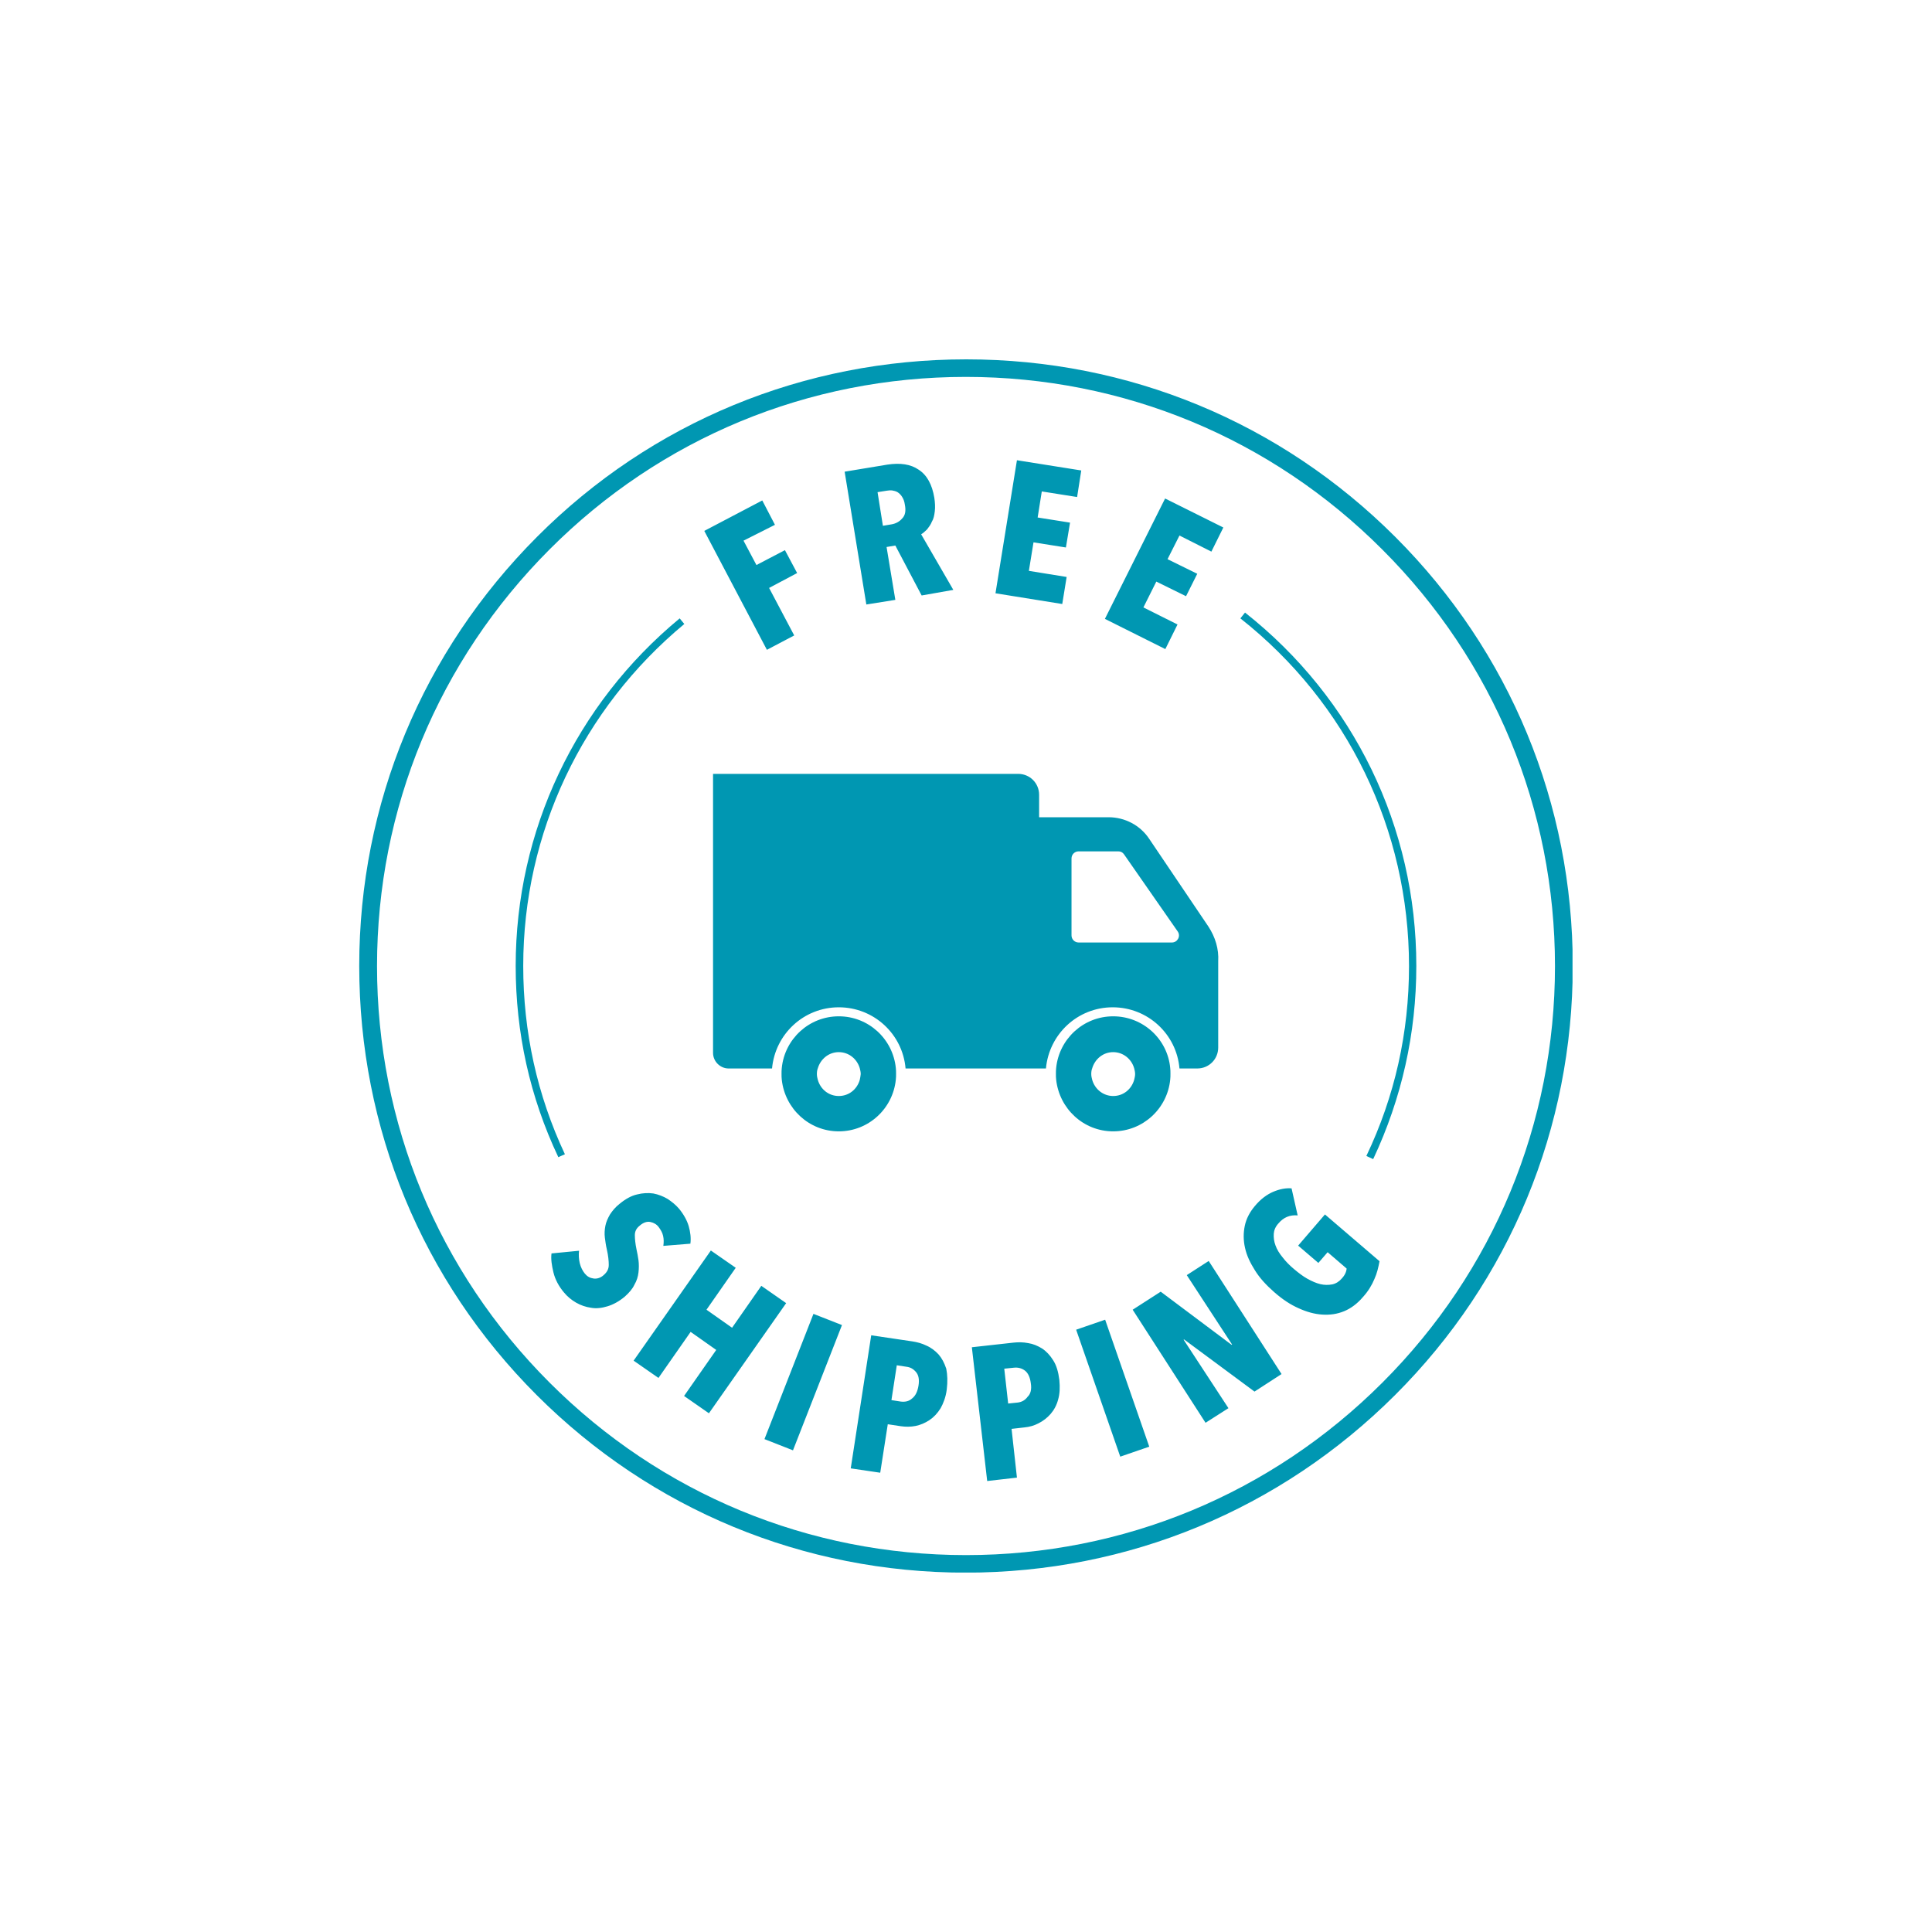 <svg version="1.0" preserveAspectRatio="xMidYMid meet" height="500" viewBox="0 0 375 375" zoomAndPan="magnify" width="500" xmlns:xlink="http://www.w3.org/1999/xlink" xmlns="http://www.w3.org/2000/svg"><defs><clipPath id="5f85c4b2bf"><path clip-rule="nonzero" d="M 69.727 69.727 L 305.227 69.727 L 305.227 305.227 L 69.727 305.227 Z M 69.727 69.727"></path></clipPath></defs><g clip-path="url(#5f85c4b2bf)"><path fill-rule="nonzero" fill-opacity="1" d="M 187.453 305.25 C 156 305.25 126.438 293.047 104.16 270.77 C 81.883 248.492 69.727 218.977 69.727 187.477 C 69.727 155.977 82.023 126.461 104.254 104.184 C 126.484 81.906 156.047 69.75 187.547 69.75 C 219.047 69.75 248.562 81.953 270.84 104.23 C 293.117 126.508 305.273 156.023 305.273 187.477 C 305.273 218.93 293.07 248.539 270.793 270.77 C 248.516 293 218.953 305.25 187.453 305.25 Z M 187.453 73.156 C 156.945 73.156 128.234 85.027 106.668 106.645 C 85.051 128.305 73.18 157.016 73.18 187.523 C 73.18 218.031 85.051 246.742 106.668 268.355 C 128.281 289.973 156.992 301.844 187.5 301.844 C 218.008 301.844 246.719 289.973 268.332 268.355 C 289.949 246.742 301.82 218.031 301.82 187.523 C 301.82 157.016 289.949 128.305 268.332 106.691 C 246.766 85.074 218.055 73.156 187.453 73.156 Z M 144.316 104.941 L 146.824 109.672 L 152.355 106.785 L 154.723 111.23 L 149.281 114.117 L 154.156 123.34 L 148.855 126.129 L 136.703 103.047 L 147.957 97.137 L 150.418 101.867 Z M 178.891 115.582 L 173.785 105.887 L 172.082 106.172 L 173.785 116.434 L 168.156 117.332 L 163.945 91.555 L 172.223 90.184 C 174.73 89.805 176.762 90.09 178.324 91.176 C 179.934 92.219 180.926 94.062 181.352 96.617 C 181.492 97.562 181.539 98.414 181.445 99.219 C 181.352 100.02 181.211 100.73 180.879 101.25 C 180.641 101.867 180.262 102.34 179.934 102.766 C 179.555 103.145 179.176 103.473 178.797 103.711 L 185.039 114.496 Z M 175.629 97.941 C 175.535 97.277 175.344 96.805 175.059 96.379 C 174.824 96 174.492 95.719 174.211 95.527 C 173.879 95.34 173.5 95.242 173.168 95.195 C 172.836 95.148 172.461 95.195 172.129 95.242 L 170.332 95.527 L 171.371 102.055 L 173.074 101.77 C 173.879 101.629 174.586 101.25 175.109 100.637 C 175.723 100.02 175.863 99.121 175.629 97.941 Z M 193.223 115.156 L 197.387 89.332 L 209.871 91.316 L 209.066 96.473 L 202.211 95.387 L 201.406 100.445 L 207.695 101.441 L 206.891 106.266 L 200.602 105.27 L 199.703 110.805 L 207.035 111.988 L 206.184 117.238 Z M 214.461 120.125 L 226.145 96.758 L 237.449 102.387 L 235.129 107.07 L 228.934 103.945 L 226.617 108.535 L 232.387 111.371 L 230.211 115.723 L 224.441 112.887 L 221.934 117.898 L 228.555 121.211 L 226.191 125.988 Z M 128.754 241.824 C 128.852 241.16 128.852 240.496 128.707 239.883 C 128.566 239.223 128.234 238.699 127.855 238.18 C 127.477 237.66 126.91 237.328 126.25 237.188 C 125.586 237.047 124.875 237.281 124.168 237.898 C 123.504 238.418 123.223 239.031 123.223 239.742 C 123.223 240.449 123.316 241.398 123.551 242.531 C 123.695 243.195 123.836 243.902 123.93 244.613 C 124.023 245.324 124.023 246.176 123.93 246.977 C 123.836 247.781 123.602 248.586 123.125 249.391 C 122.75 250.195 122.086 250.949 121.234 251.707 C 120.148 252.605 119.012 253.223 117.922 253.551 C 116.836 253.883 115.75 254.027 114.707 253.836 C 113.715 253.695 112.723 253.363 111.824 252.844 C 110.922 252.324 110.121 251.66 109.457 250.855 C 108.465 249.676 107.754 248.348 107.422 246.977 C 107.094 245.605 106.902 244.375 107.047 243.289 L 112.391 242.77 C 112.297 243.574 112.344 244.375 112.531 245.18 C 112.723 245.984 113.098 246.695 113.523 247.215 C 113.996 247.781 114.52 248.066 115.227 248.16 C 115.891 248.254 116.598 248.02 117.168 247.5 C 117.828 246.93 118.16 246.316 118.16 245.512 C 118.16 244.754 118.066 243.715 117.781 242.484 C 117.594 241.727 117.5 240.922 117.402 240.215 C 117.309 239.457 117.355 238.699 117.5 237.945 C 117.641 237.188 117.973 236.477 118.398 235.723 C 118.871 235.012 119.438 234.301 120.289 233.641 C 121.375 232.742 122.559 232.078 123.648 231.844 C 124.734 231.559 125.824 231.512 126.816 231.652 C 127.809 231.844 128.754 232.223 129.559 232.695 C 130.41 233.262 131.121 233.828 131.781 234.586 C 132.68 235.672 133.344 236.855 133.676 237.992 C 134.004 239.125 134.148 240.309 134.004 241.398 Z M 132.777 270.957 L 139.02 262.02 L 134.051 258.52 L 127.809 267.457 L 122.984 264.102 L 137.977 242.723 L 142.805 246.078 L 137.129 254.215 L 142.094 257.715 L 147.77 249.578 L 152.594 252.938 L 137.602 274.316 Z M 148.383 279.332 L 157.891 255.02 L 163.426 257.195 L 153.918 281.508 Z M 183.762 269.73 C 183.574 271.195 183.102 272.379 182.582 273.324 C 181.965 274.316 181.258 275.074 180.406 275.641 C 179.555 276.207 178.656 276.586 177.711 276.777 C 176.762 276.965 175.77 276.965 174.824 276.824 L 172.316 276.445 L 170.852 285.855 L 165.129 285.008 L 169.102 259.18 L 177.094 260.363 C 177.992 260.504 178.938 260.742 179.789 261.168 C 180.688 261.547 181.492 262.16 182.156 262.871 C 182.816 263.629 183.289 264.527 183.668 265.66 C 183.906 266.844 183.953 268.168 183.762 269.73 Z M 178.277 268.973 C 178.465 267.836 178.324 266.938 177.805 266.324 C 177.285 265.707 176.715 265.379 175.91 265.281 L 174.066 265 L 173.027 271.762 L 174.871 272.047 C 175.676 272.141 176.434 272 177.047 271.43 C 177.711 270.91 178.086 270.105 178.277 268.973 Z M 205.617 267.836 C 205.758 269.305 205.711 270.531 205.379 271.668 C 205.094 272.754 204.574 273.703 203.914 274.457 C 203.25 275.215 202.445 275.828 201.594 276.254 C 200.695 276.73 199.797 276.965 198.852 277.059 L 196.344 277.344 L 197.387 286.805 L 191.613 287.465 L 188.637 261.5 L 196.723 260.602 C 197.668 260.504 198.566 260.504 199.562 260.695 C 200.508 260.836 201.406 261.215 202.258 261.734 C 203.109 262.301 203.816 263.059 204.434 264.051 C 205.047 265 205.426 266.277 205.617 267.836 Z M 200.082 268.5 C 199.941 267.363 199.562 266.512 198.945 266.039 C 198.332 265.566 197.574 265.379 196.77 265.473 L 194.926 265.66 L 195.684 272.426 L 197.527 272.234 C 198.332 272.141 198.992 271.762 199.465 271.102 C 200.035 270.578 200.27 269.68 200.082 268.5 Z M 217.441 282.734 L 208.879 258.094 L 214.508 256.152 L 223.07 280.797 Z M 243.5 270.105 L 229.832 259.984 L 229.738 260.031 L 238.441 273.324 L 233.996 276.16 L 219.852 254.215 L 225.293 250.715 L 239.055 261.027 L 239.148 260.977 L 230.352 247.5 L 234.609 244.754 L 248.75 266.703 Z M 266.773 248.254 C 266.301 249.391 265.59 250.621 264.504 251.801 C 263.461 253.031 262.184 253.977 260.906 254.5 C 259.535 255.066 258.164 255.254 256.652 255.16 C 255.137 255.066 253.625 254.641 252.062 253.93 C 250.453 253.223 248.895 252.18 247.332 250.809 C 245.773 249.438 244.543 248.113 243.598 246.598 C 242.648 245.086 241.988 243.715 241.656 242.199 C 241.324 240.734 241.324 239.316 241.609 237.945 C 241.895 236.57 242.555 235.297 243.547 234.113 C 244.684 232.742 245.914 231.844 247.145 231.32 C 248.375 230.801 249.555 230.566 250.691 230.66 L 251.875 235.91 C 250.359 235.77 249.129 236.289 248.137 237.473 C 247.57 238.086 247.285 238.797 247.238 239.457 C 247.191 240.215 247.285 240.973 247.57 241.727 C 247.852 242.531 248.324 243.289 248.988 244.094 C 249.602 244.898 250.359 245.652 251.211 246.363 C 252.062 247.074 252.914 247.734 253.766 248.207 C 254.617 248.68 255.469 249.059 256.273 249.25 C 257.078 249.438 257.832 249.438 258.59 249.297 C 259.301 249.152 259.961 248.727 260.434 248.16 C 261.051 247.5 261.332 246.836 261.379 246.223 L 257.691 243.051 L 255.895 245.133 L 251.969 241.773 L 257.172 235.723 L 267.766 244.801 C 267.527 246.031 267.293 247.121 266.773 248.254 Z M 274.906 187.477 C 274.906 160.562 262.801 135.59 241.656 118.895 L 240.758 120.027 C 261.57 136.441 273.488 161.082 273.488 187.523 C 273.488 200.391 270.746 212.781 265.211 224.371 L 266.535 224.984 C 272.07 213.207 274.906 200.578 274.906 187.477 Z M 109.648 224.039 C 104.254 212.543 101.559 200.293 101.559 187.477 C 101.559 161.699 113.004 137.578 132.824 121.117 L 131.926 120.027 C 111.727 136.727 100.094 161.273 100.094 187.477 C 100.094 200.438 102.836 212.922 108.371 224.605 Z M 234.562 179.859 L 223.07 162.832 C 221.32 160.184 218.34 158.625 215.168 158.625 L 201.691 158.625 L 201.691 154.273 C 201.691 152.004 199.891 150.207 197.621 150.207 L 138.402 150.207 L 138.402 204.363 C 138.402 206.016 139.777 207.391 141.43 207.391 L 149.852 207.391 C 150.465 200.719 156 195.516 162.809 195.516 C 169.621 195.516 175.203 200.719 175.77 207.391 L 203.016 207.391 C 203.629 200.719 209.164 195.516 215.973 195.516 C 222.785 195.516 228.367 200.719 228.934 207.391 L 232.387 207.391 C 234.656 207.391 236.453 205.59 236.453 203.32 L 236.453 186.578 C 236.598 184.211 235.887 181.895 234.562 179.859 Z M 227.469 182.938 L 209.352 182.938 C 208.594 182.938 207.98 182.32 207.98 181.562 L 207.98 166.617 C 207.98 165.859 208.594 165.246 209.352 165.246 L 217.062 165.246 C 217.535 165.246 217.914 165.434 218.195 165.859 L 228.602 180.809 C 229.219 181.707 228.555 182.938 227.469 182.938 Z M 162.809 197.266 C 157.039 197.266 152.309 201.664 151.742 207.293 C 151.695 207.672 151.695 208.051 151.695 208.43 C 151.695 208.809 151.695 209.234 151.742 209.566 C 152.355 215.191 157.039 219.594 162.809 219.594 C 168.582 219.594 173.309 215.191 173.879 209.566 C 173.926 209.188 173.926 208.809 173.926 208.43 C 173.926 208.051 173.926 207.625 173.879 207.293 C 173.309 201.664 168.582 197.266 162.809 197.266 Z M 166.879 209.613 C 166.359 211.41 164.797 212.734 162.809 212.734 C 160.824 212.734 159.262 211.41 158.742 209.613 C 158.648 209.281 158.555 208.855 158.555 208.477 C 158.555 208.098 158.602 207.672 158.742 207.34 C 159.262 205.59 160.824 204.219 162.809 204.219 C 164.75 204.219 166.359 205.543 166.879 207.34 C 166.973 207.672 167.066 208.098 167.066 208.477 C 167.02 208.855 166.973 209.234 166.879 209.613 Z M 216.066 197.266 C 210.297 197.266 205.566 201.664 205 207.293 C 204.953 207.672 204.953 208.051 204.953 208.43 C 204.953 208.809 204.953 209.234 205 209.566 C 205.617 215.191 210.297 219.594 216.066 219.594 C 221.84 219.594 226.57 215.191 227.137 209.566 C 227.184 209.188 227.184 208.809 227.184 208.43 C 227.184 208.051 227.184 207.625 227.137 207.293 C 226.617 201.664 221.84 197.266 216.066 197.266 Z M 220.137 209.613 C 219.617 211.41 218.055 212.734 216.066 212.734 C 214.129 212.734 212.52 211.41 212 209.613 C 211.906 209.281 211.812 208.855 211.812 208.477 C 211.812 208.098 211.859 207.672 212 207.34 C 212.52 205.59 214.082 204.219 216.066 204.219 C 218.008 204.219 219.617 205.543 220.137 207.34 C 220.23 207.672 220.324 208.098 220.324 208.477 C 220.324 208.855 220.23 209.234 220.137 209.613 Z M 220.137 209.613" fill="#0097b2"></path></g></svg>